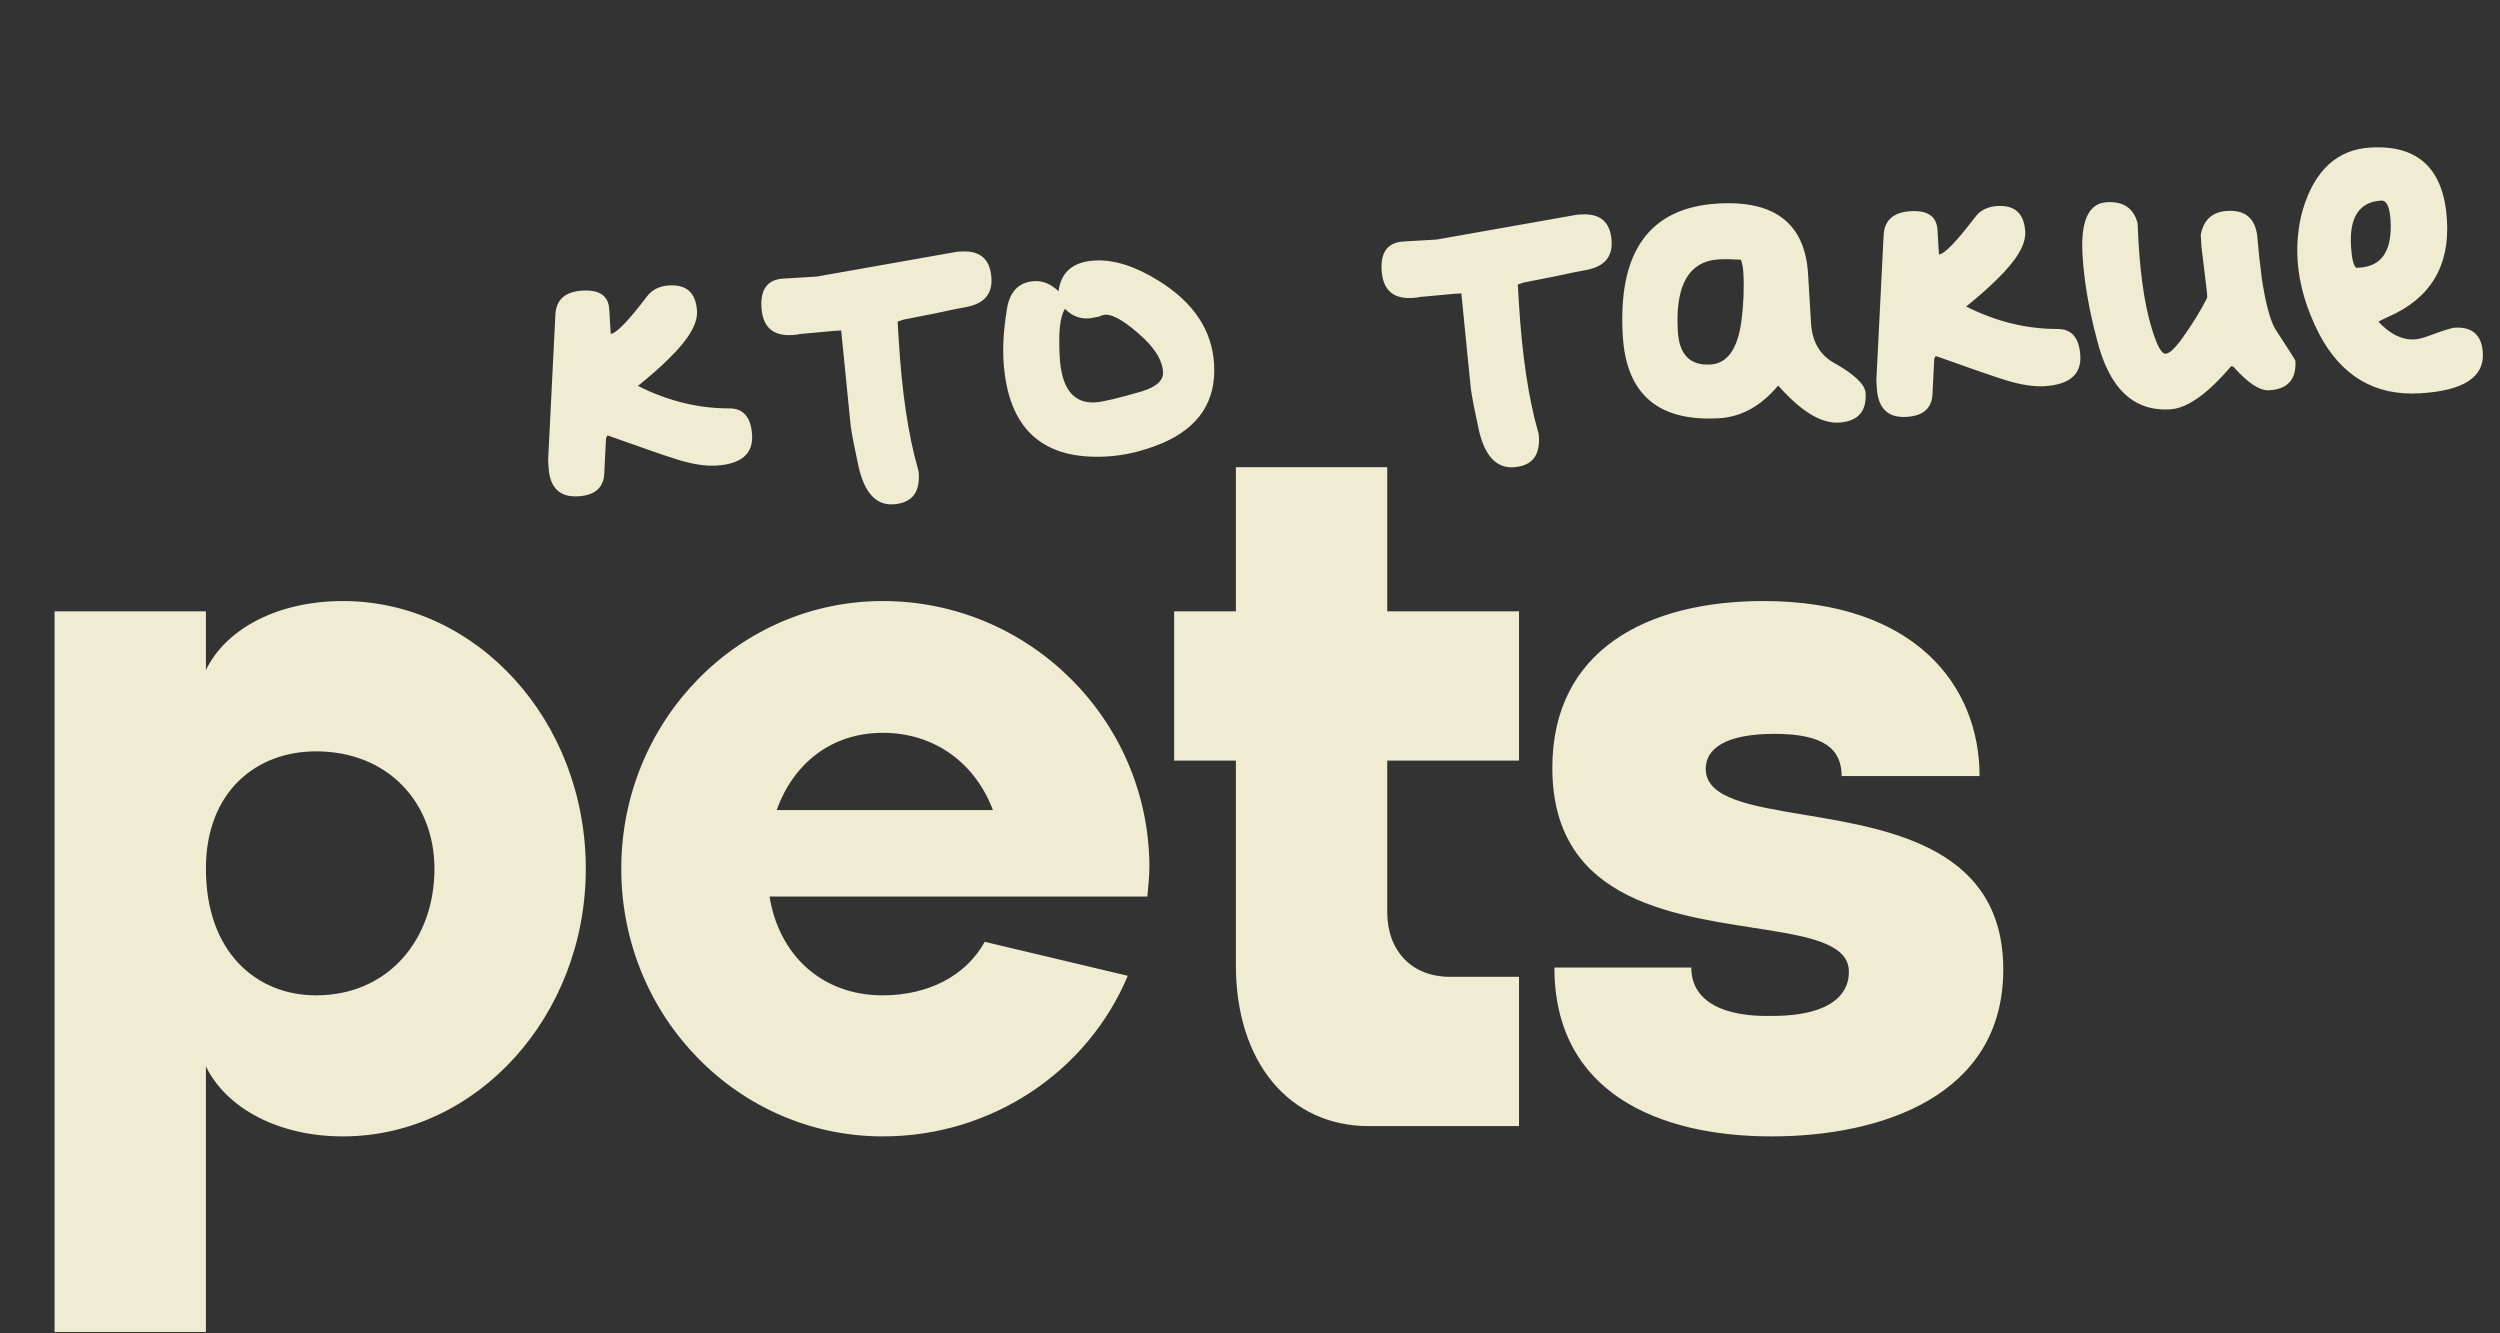 <?xml version="1.0" encoding="UTF-8"?> <svg xmlns="http://www.w3.org/2000/svg" width="797" height="425" viewBox="0 0 797 425" fill="none"><rect x="0" y="0" width="797" height="425" fill="#333333" stroke="none"/><path d="M65.642 424.642H17.395V194.894H65.642V213.602C72.207 200.145 88.945 191.612 109.295 191.612C151.962 191.612 186.753 229.685 186.753 276.947C186.753 323.881 151.962 362.282 109.295 362.282C88.945 362.282 72.207 353.42 65.642 339.964V424.642ZM100.761 317.317C123.736 317.317 138.505 299.594 138.505 276.947C138.505 255.941 123.736 239.531 100.761 239.531C81.725 239.531 65.642 252.331 65.642 276.947C65.642 303.532 81.725 317.317 100.761 317.317ZM198.058 276.947C198.058 229.685 235.474 191.612 281.424 191.612C328.03 191.612 366.102 229.356 366.431 275.962C366.431 279.245 366.102 282.527 365.774 285.809H245.32C248.274 304.189 261.731 317.317 281.424 317.317C295.865 317.317 308.009 311.081 313.917 300.25L359.538 311.081C346.738 341.605 316.214 362.282 281.424 362.282C235.474 362.282 198.058 324.21 198.058 276.947ZM281.424 233.623C265.013 233.623 252.869 243.469 247.618 258.239H316.542C310.963 243.469 298.163 233.623 281.424 233.623ZM374.31 242.485V194.894H394.003V148.944H442.25V194.894H484.261V242.485H442.25V290.732C442.25 303.204 450.127 311.409 462.271 311.409H484.261V359H436.342C411.07 359 394.003 338.651 394.003 307.799V242.485H374.31ZM494.885 244.782C494.885 207.038 525.408 191.612 562.168 191.612C610.415 191.612 631.092 218.525 631.092 247.408H587.112C587.112 238.874 581.532 233.951 565.778 233.951C549.696 233.951 543.788 238.874 543.788 245.11C543.788 254.629 558.229 256.926 575.953 259.88C603.523 264.475 638.641 270.711 638.641 309.112C638.641 349.482 599.584 362.282 564.794 362.282C529.019 362.282 495.541 348.497 495.541 308.455H539.193C539.193 319.615 550.024 324.21 564.794 323.881C585.799 323.881 589.41 315.348 589.41 310.096C589.738 301.563 578.579 298.937 564.465 296.64C536.239 292.045 494.885 288.763 494.885 244.782Z" fill="#F0ECD2"></path><path d="M174.886 149.006L174.741 146.57L177.051 100.496C177.224 95.595 180.095 92.978 185.664 92.645C191.117 92.319 193.972 94.302 194.229 98.595L194.697 106.427C196.438 106.323 200.277 102.368 206.214 94.56C207.83 92.368 210.204 91.178 213.337 90.991C218.906 90.658 221.864 93.392 222.211 99.193C222.454 103.254 219.438 108.325 213.164 114.406C210.416 117.132 207.153 120.005 203.375 123.025C212.86 127.814 222.551 130.204 232.448 130.195C236.987 130.156 239.426 132.98 239.766 138.665C240.127 144.698 236.304 147.954 228.298 148.433C224.818 148.641 220.585 147.963 215.601 146.398C212.16 145.323 204.848 142.79 193.664 138.801L193.193 139.703L192.641 150.914C192.448 155.467 189.682 157.903 184.345 158.222C178.428 158.576 175.275 155.504 174.886 149.006ZM249.711 88.816L260.327 88.181L305.091 80.265L306.484 80.182C312.517 79.821 315.714 82.657 316.075 88.691C316.38 93.796 313.653 96.87 307.893 97.913C305.819 98.27 302.598 98.928 298.23 99.888C293.856 100.732 290.461 101.401 288.045 101.894L286.162 102.531L286.484 107.926C287.497 124.866 289.548 138.716 292.636 149.477C292.773 149.818 292.863 150.337 292.904 151.033C293.272 157.183 290.555 160.431 284.754 160.778C279.3 161.104 275.628 157.131 273.736 148.861C272.454 142.999 271.614 138.682 271.215 135.912L268.166 105.353L267.122 105.416L265.903 105.489C259.188 106.123 255.482 106.461 254.786 106.503C254.56 106.633 253.81 106.736 252.533 106.812C246.384 107.18 243.122 104.231 242.747 97.965C242.401 92.164 244.722 89.114 249.711 88.816ZM337.456 92.827C338.256 86.724 342.078 83.468 348.924 83.059C355.073 82.691 361.898 84.845 369.396 89.52C380.522 96.424 386.407 105.271 387.052 116.061C387.76 127.896 382.208 136.321 370.398 141.335C364.49 143.784 358.693 145.179 353.008 145.519C332.239 146.76 321.209 136.591 319.919 115.01C319.642 110.369 319.968 105.109 320.897 99.232C321.697 93.129 324.649 89.925 329.754 89.62C332.423 89.46 334.99 90.529 337.456 92.827ZM337.845 113.938C338.442 123.916 342.221 128.697 349.182 128.281C351.503 128.142 356.44 126.974 363.994 124.776C368.681 123.331 370.946 121.274 370.786 118.606C370.585 115.241 368.629 111.748 364.92 108.127C359.243 102.761 355.012 100.161 352.227 100.328C351.879 100.349 351.193 100.564 350.17 100.975C348.559 101.304 347.522 101.482 347.058 101.51C344.157 101.684 341.651 100.669 339.54 98.466C337.931 100.775 337.367 105.932 337.845 113.938ZM447.42 76.996L458.037 76.361L502.801 68.445L504.193 68.362C510.226 68.001 513.424 70.837 513.784 76.871C514.089 81.976 511.362 85.05 505.602 86.093C503.528 86.45 500.307 87.108 495.939 88.068C491.565 88.912 488.17 89.58 485.754 90.074L483.871 90.711L484.194 96.106C485.206 113.046 487.257 126.896 490.346 137.657C490.483 137.998 490.572 138.517 490.613 139.213C490.981 145.362 488.264 148.611 482.463 148.957C477.01 149.283 473.337 145.311 471.445 137.04C470.163 131.179 469.323 126.862 468.925 124.091L465.875 93.533L464.831 93.596L463.613 93.668C456.897 94.303 453.191 94.641 452.495 94.683C452.27 94.812 451.519 94.915 450.243 94.992C444.093 95.359 440.831 92.411 440.457 86.145C440.11 80.344 442.431 77.294 447.42 76.996ZM517.335 107.05C515.733 80.248 525.838 66.194 547.651 64.89C565.867 63.801 575.457 71.32 576.422 87.448L577.348 102.938C577.715 109.087 580.303 113.415 585.11 115.923C591.38 119.507 594.594 122.633 594.754 125.302C595.107 131.219 592.268 134.358 586.234 134.719C580.665 135.052 574.324 131.239 567.211 123.281L566.842 122.953C561.408 129.45 555.153 132.909 548.075 133.332C528.699 134.491 518.452 125.73 517.335 107.05ZM534.892 105.651C535.336 113.076 538.807 116.595 545.304 116.206C550.642 115.887 553.92 111.325 555.14 102.519C555.859 97.003 556.069 91.751 555.77 86.761C555.687 85.369 555.433 84.045 555.009 82.79C552.087 82.615 549.757 82.58 548.016 82.684C538.386 83.26 534.011 90.915 534.892 105.651ZM598.325 123.691L598.179 121.254L600.49 75.18C600.663 70.279 603.534 67.662 609.103 67.329C614.556 67.003 617.411 68.987 617.668 73.28L618.136 81.112C619.877 81.008 623.716 77.052 629.653 69.245C631.269 67.052 633.643 65.862 636.776 65.675C642.345 65.342 645.303 68.076 645.65 73.878C645.892 77.939 642.877 83.009 636.603 89.09C633.855 91.816 630.592 94.689 626.814 97.71C636.299 102.499 645.99 104.889 655.887 104.879C660.426 104.841 662.865 107.664 663.205 113.35C663.566 119.383 659.743 122.639 651.737 123.118C648.257 123.326 644.024 122.647 639.04 121.082C635.599 120.007 628.286 117.475 617.103 113.486L616.632 114.387L616.08 125.599C615.886 130.152 613.121 132.587 607.784 132.907C601.867 133.26 598.714 130.188 598.325 123.691ZM663.912 81.344C663.26 70.438 665.834 64.811 671.636 64.464C676.973 64.145 680.251 66.394 681.471 71.212C681.983 85.62 683.533 96.939 686.121 105.168C687.709 110.313 689.141 112.847 690.418 112.771C691.694 112.694 693.566 110.894 696.033 107.37C699.148 102.992 701.694 98.822 703.669 94.862L703.617 93.991L703.565 93.121C702.409 83.526 701.828 78.67 701.821 78.554L701.603 74.899C702.478 70.073 705.295 67.517 710.052 67.233C715.737 66.893 718.924 69.555 719.612 75.22C720.019 80.086 720.422 83.904 720.821 86.675C720.862 87.371 721.069 88.873 721.439 91.179C722.689 98.44 724.14 103.244 725.794 105.59C729.766 111.641 731.758 114.782 731.772 115.014C732.126 120.932 729.344 124.067 723.427 124.421C720.41 124.601 716.654 122.148 712.158 117.06C711.912 116.842 711.673 116.74 711.441 116.754L711.267 116.764C703.76 125.597 697.28 130.176 691.827 130.502C680.108 131.203 672.327 123.75 668.483 108.144C665.935 98.631 664.411 89.698 663.912 81.344ZM732.468 82.835C732.135 77.266 732.69 71.934 734.132 66.841C737.922 54.272 745.096 47.671 755.654 47.04C770.97 46.124 779.116 53.847 780.094 70.206C780.975 84.942 774.72 95.213 761.327 101.021C759.287 101.958 758.27 102.484 758.277 102.6C762.008 106.569 765.845 108.436 769.79 108.2C770.835 108.138 772.155 107.826 773.752 107.265C778.651 105.458 781.564 104.527 782.492 104.471C788.178 104.131 791.19 106.804 791.53 112.489C791.995 120.263 785.324 124.563 771.517 125.388C757.129 126.248 746.387 119.904 739.289 106.356C735.2 98.333 732.926 90.493 732.468 82.835ZM749.5 78.498C749.729 82.327 750.274 84.623 751.135 85.387L752.179 85.324C759.373 84.894 762.682 79.864 762.106 70.234C761.849 65.941 760.851 63.846 759.11 63.95C752.149 64.367 748.945 69.216 749.5 78.498Z" fill="#F0ECD2"></path></svg> 